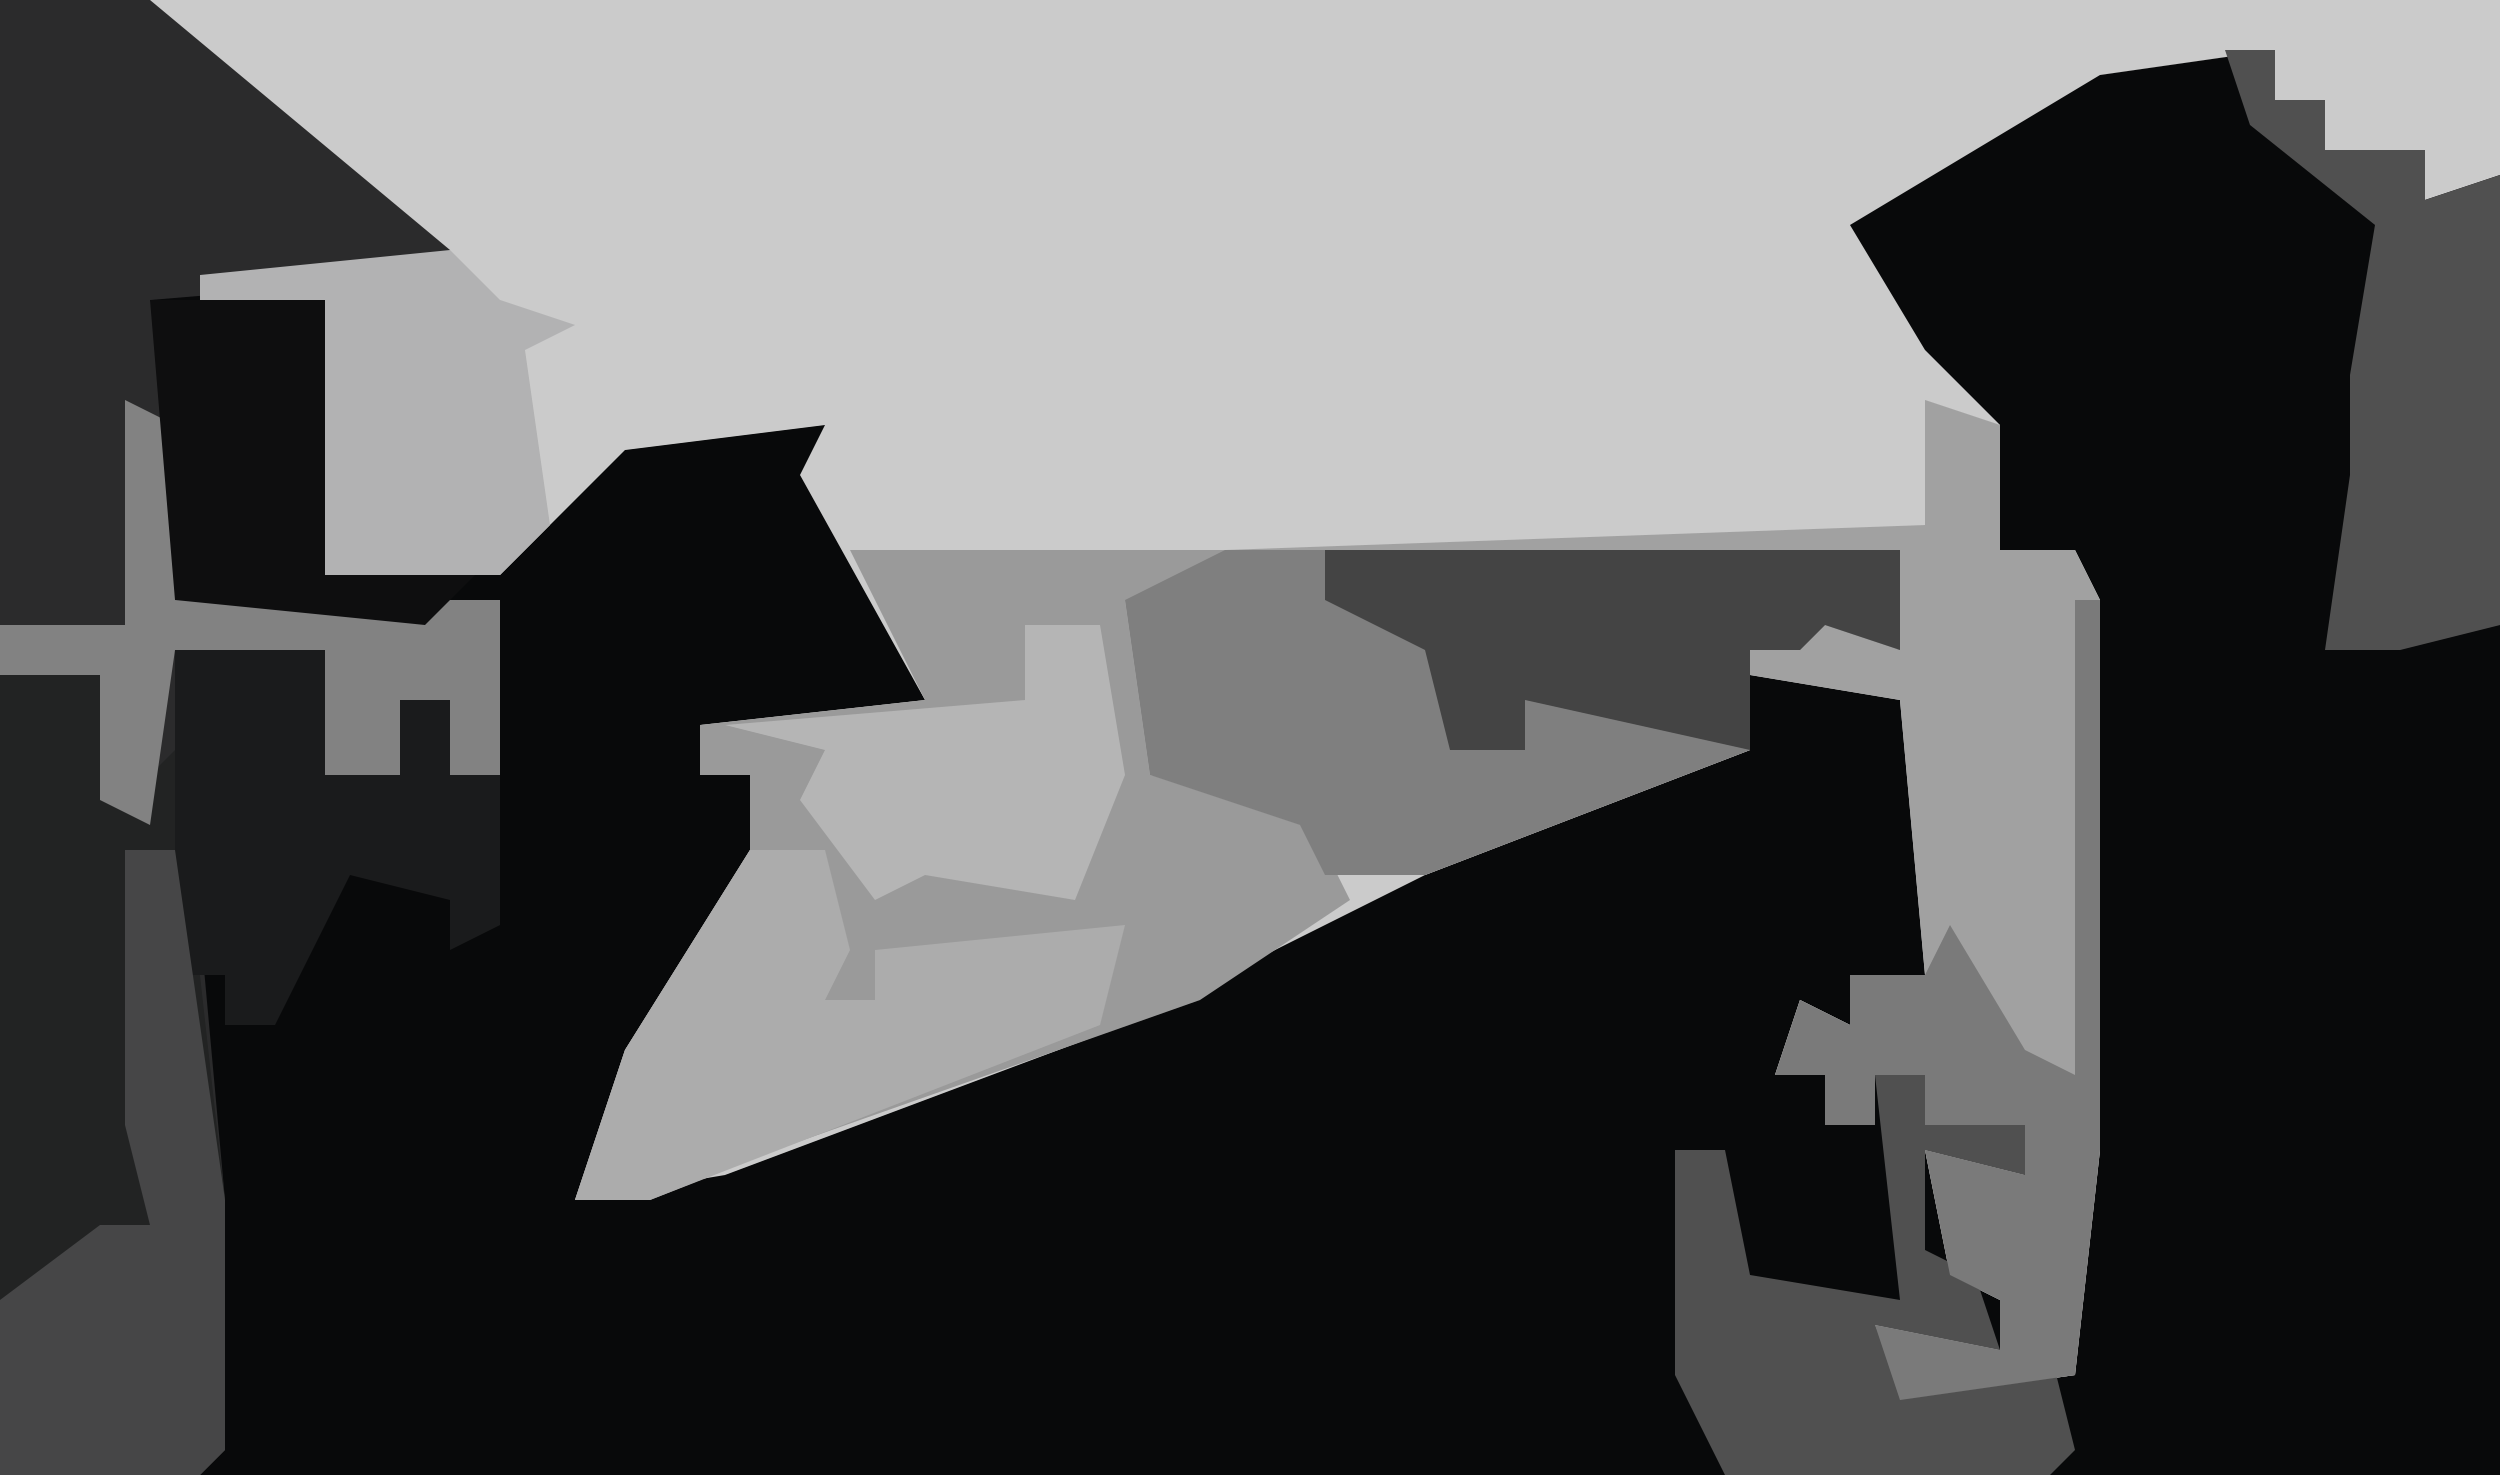 <?xml version="1.0" encoding="UTF-8"?>
<svg version="1.1" xmlns="http://www.w3.org/2000/svg" width="100" height="59">
<path d="M0,0 L100,0 L100,59 L0,59 Z " fill="#08090A" transform="translate(0,0)"/>
<path d="M0,0 L94,0 L94,7 L91,8 L91,6 L87,6 L87,4 L85,4 L85,2 L78,3 L68,9 L71,14 L74,17 L74,22 L77,22 L78,24 L78,46 L77,55 L70,56 L69,53 L74,54 L74,52 L72,51 L71,46 L75,47 L75,45 L71,45 L71,43 L69,43 L69,45 L67,45 L67,43 L65,43 L66,40 L68,41 L68,39 L71,39 L70,28 L64,27 L64,30 L51,35 L39,41 L23,47 L17,48 L19,42 L24,34 L24,31 L22,31 L22,29 L31,28 L26,19 L27,17 L19,18 L14,23 L7,23 L7,12 L2,12 L2,11 L11,10 L0,1 Z " fill="#CBCBCB" transform="translate(6,0)"/>
<path d="M0,0 L6,0 L18,10 L18,11 L6,12 L7,14 L7,24 L20,24 L20,31 L18,31 L18,28 L16,28 L16,31 L13,31 L13,26 L7,26 L9,48 L9,58 L8,59 L0,59 Z " fill="#2B2B2C" transform="translate(0,0)"/>
<path d="M0,0 L3,1 L3,6 L6,6 L7,8 L7,30 L6,39 L-1,40 L-2,37 L3,38 L3,36 L1,35 L0,30 L4,31 L4,29 L0,29 L0,27 L-2,27 L-2,29 L-4,29 L-4,27 L-6,27 L-5,24 L-3,25 L-3,23 L0,23 L-1,12 L-7,11 L-7,14 L-20,19 L-24,19 L-25,17 L-31,15 L-32,8 L-28,6 L0,5 Z " fill="#A1A1A1" transform="translate(77,16)"/>
<path d="M0,0 L15,0 L17,2 L11,2 L12,9 L18,10 L20,14 L14,18 L-3,24 L-8,26 L-11,26 L-9,20 L-4,12 L-4,9 L-6,9 L-6,7 L3,6 Z " fill="#9A9A9A" transform="translate(34,22)"/>
<path d="M0,0 L27,0 L27,4 L24,3 L23,4 L21,4 L21,8 L8,13 L4,13 L3,11 L-3,9 L-4,2 Z " fill="#7F7F7F" transform="translate(49,22)"/>
<path d="M0,0 L4,0 L5,5 L7,3 L9,21 L9,31 L8,32 L0,32 Z " fill="#222323" transform="translate(0,27)"/>
<path d="M0,0 L3,0 L4,4 L3,6 L5,6 L5,4 L15,3 L14,7 L-4,14 L-7,14 L-5,8 Z " fill="#ACACAC" transform="translate(30,34)"/>
<path d="M0,0 L2,0 L2,2 L6,2 L6,4 L2,3 L2,7 L4,8 L5,11 L0,10 L1,12 L7,11 L8,15 L7,16 L-6,16 L-8,12 L-8,3 L-6,3 L-5,8 L1,9 Z " fill="#505050" transform="translate(75,43)"/>
<path d="M0,0 L1,0 L1,22 L0,31 L-7,32 L-8,29 L-3,30 L-3,28 L-5,27 L-6,22 L-2,23 L-2,21 L-6,21 L-6,19 L-8,19 L-8,21 L-10,21 L-10,19 L-12,19 L-11,16 L-9,17 L-9,15 L-6,15 L-5,13 L-2,18 L0,19 Z " fill="#7A7A7A" transform="translate(83,24)"/>
<path d="M0,0 L6,0 L6,5 L9,5 L9,2 L11,2 L11,5 L13,5 L13,11 L11,12 L11,10 L7,9 L4,15 L2,15 L2,13 L0,13 Z " fill="#1A1B1C" transform="translate(7,26)"/>
<path d="M0,0 L2,0 L4,14 L4,24 L3,25 L-5,25 L-5,18 L-1,15 L1,15 L0,11 Z " fill="#464647" transform="translate(5,34)"/>
<path d="M0,0 L23,0 L23,4 L20,3 L19,4 L17,4 L17,8 L8,6 L8,8 L5,8 L4,4 L0,2 Z " fill="#444444" transform="translate(53,22)"/>
<path d="M0,0 L2,0 L2,2 L4,2 L4,4 L8,4 L8,6 L11,5 L11,23 L7,24 L4,24 L5,17 L5,13 L6,7 L1,3 Z " fill="#505050" transform="translate(89,2)"/>
<path d="M0,0 L2,2 L5,3 L3,4 L4,11 L2,13 L-5,13 L-5,2 L-10,2 L-10,1 Z " fill="#B2B2B3" transform="translate(18,10)"/>
<path d="M0,0 L2,1 L2,8 L15,8 L15,15 L13,15 L13,12 L11,12 L11,15 L8,15 L8,10 L2,10 L1,17 L-1,16 L-1,11 L-5,11 L-5,9 L0,9 Z " fill="#828282" transform="translate(5,16)"/>
<path d="M0,0 L3,0 L4,6 L2,11 L-4,10 L-6,11 L-9,7 L-8,5 L-12,4 L0,3 Z " fill="#B5B5B5" transform="translate(41,25)"/>
<path d="M0,0 L7,0 L7,11 L13,11 L11,13 L1,12 Z " fill="#0E0E0F" transform="translate(6,12)"/>
</svg>
